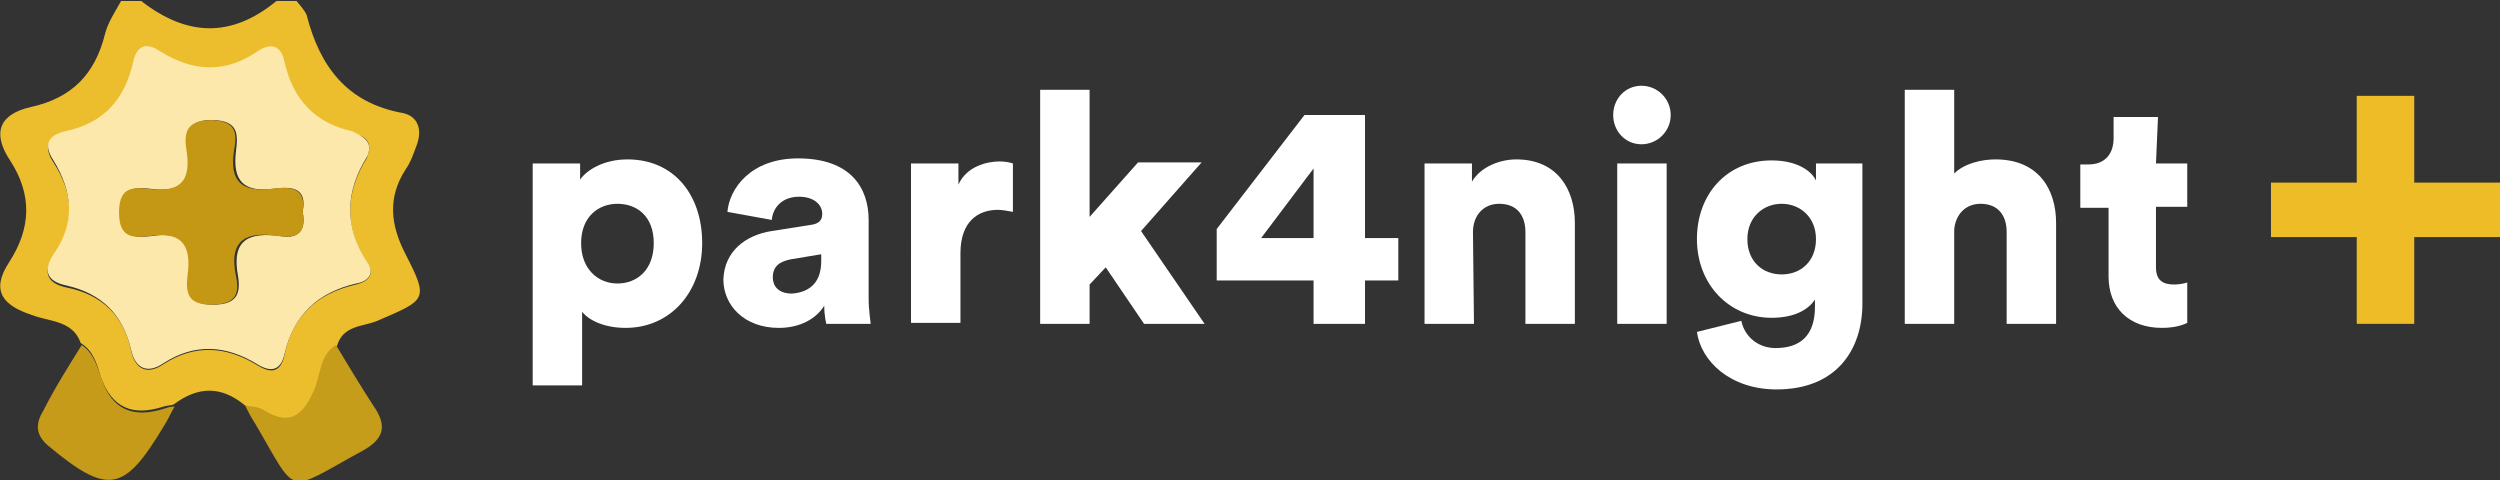 <?xml version="1.0" encoding="utf-8"?>
<!-- Generator: Adobe Illustrator 26.2.1, SVG Export Plug-In . SVG Version: 6.00 Build 0)  -->
<svg version="1.1" id="Calque_1" xmlns="http://www.w3.org/2000/svg" xmlns:xlink="http://www.w3.org/1999/xlink" x="0px" y="0px"
	 viewBox="0 0 247.8 47.6" style="enable-background:new 0 0 247.8 47.6;" xml:space="preserve">
<rect x="0" y="0" width="247.8" height="47.6" fill="#333333" stroke="none"/>
<style type="text/css">
	.st0{fill:#EDBC26;}
	.st1{fill:#FFFFFF;}
	.st2{fill:#ECBD2C;}
	.st3{fill:#C69B1A;}
	.st4{fill:#C69C1B;}
	.st5{fill:#FCE8AA;}
	.st6{fill:#C49814;}
</style>
<g id="a">
</g>
<g id="b">
	<g id="c">
		<g>
			<g id="d">
				<g id="e" transform="translate(-149, -134)">
					<g id="f" transform="translate(18, 130)">
						<g id="g">
							<polygon id="h" class="st0" points="356.1,22.1 364.6,22.1 364.6,13.5 370.3,13.5 370.3,22.1 378.8,22.1 378.8,27.5 
								370.3,27.5 370.3,36.1 364.6,36.1 364.6,27.5 356.1,27.5 							"/>
						</g>
					</g>
				</g>
			</g>
			<g>
				<path class="st1" d="M52.8,38.2v-22h4.7v1.6c0.7-1,2.4-2,4.7-2c4.6,0,7.4,3.5,7.4,8.3s-3.1,8.4-7.6,8.4c-2,0-3.6-0.7-4.3-1.6
					v7.3L52.8,38.2L52.8,38.2z M61.2,20.2c-1.9,0-3.6,1.3-3.6,3.9s1.7,4,3.6,4s3.6-1.3,3.6-4S63.1,20.2,61.2,20.2z"/>
				<path class="st1" d="M76.5,22.9l3.8-0.6c0.9-0.1,1.2-0.5,1.2-1.1c0-0.9-0.8-1.7-2.3-1.7c-1.7,0-2.6,1.1-2.7,2.3L72.1,21
					c0.2-2.3,2.3-5.3,7-5.3c5.2,0,7,2.9,7,6.1v7.8c0,1.2,0.2,2.3,0.2,2.5h-4.4c0-0.1-0.2-0.7-0.2-1.8c-0.8,1.3-2.4,2.2-4.5,2.2
					c-3.5,0-5.5-2.3-5.5-4.8C71.8,24.9,73.9,23.3,76.5,22.9L76.5,22.9z M81.4,25.9v-0.7l-3,0.5c-1,0.2-1.8,0.6-1.8,1.8
					c0,0.8,0.5,1.6,1.9,1.6C79.9,29,81.4,28.3,81.4,25.9z"/>
				<path class="st1" d="M100.4,21c-0.5-0.1-1.1-0.2-1.5-0.2c-1.9,0-3.7,1.1-3.7,4.3v6.9h-4.9V16.2h4.7v2.1c0.8-1.8,2.8-2.3,4.1-2.3
					c0.5,0,1,0.1,1.3,0.2C100.4,16.2,100.4,21,100.4,21z"/>
				<path class="st1" d="M113.1,22.9l6.3,9.2h-6l-3.8-5.6l-1.6,1.7v3.9h-4.9V8.9h4.9v12.6l4.8-5.4h6.3L113.1,22.9z"/>
				<path class="st1" d="M120.6,22.7l8.7-11.3h6v12.2h3.3v4.2h-3.3v4.3h-5.1v-4.3h-9.6C120.6,27.8,120.6,22.7,120.6,22.7z
					 M130.2,16.7l-5.2,6.9h5.2V16.7z"/>
				<path class="st1" d="M146.1,32.1h-4.9V16.2h4.7V18c0.9-1.5,2.8-2.2,4.4-2.2c4,0,5.8,2.9,5.8,6.3v10h-4.9V23
					c0-1.6-0.8-2.8-2.6-2.8c-1.6,0-2.6,1.2-2.6,2.8L146.1,32.1L146.1,32.1z"/>
				<path class="st1" d="M162.7,8.5c1.6,0,2.9,1.3,2.9,2.9s-1.3,2.9-2.9,2.9s-2.8-1.3-2.8-2.9S161.1,8.5,162.7,8.5z M160.3,32.1
					V16.2h4.9v15.9H160.3z"/>
				<path class="st1" d="M172.6,31.8c0.3,1.5,1.6,2.7,3.4,2.7c2.4,0,3.9-1.2,3.9-4.1v-0.7c-0.6,0.9-1.9,1.8-4.3,1.8
					c-4.2,0-7.4-3.3-7.4-7.8s3-7.8,7.4-7.8c2.6,0,4,1.1,4.4,2v-1.7h4.6v13.9c0,4.6-2.6,8.5-8.5,8.5c-4.6,0-7.5-2.8-7.9-5.7
					L172.6,31.8L172.6,31.8z M180,23.7c0-2.2-1.6-3.5-3.4-3.5s-3.4,1.3-3.4,3.5s1.5,3.5,3.4,3.5S180,25.9,180,23.7z"/>
				<path class="st1" d="M193.7,32.1h-4.9V8.9h4.9v8.3c1-1,2.7-1.4,4.1-1.4c4.2,0,6,2.9,6,6.3v10h-4.9V23c0-1.6-0.8-2.8-2.6-2.8
					c-1.5,0-2.5,1.1-2.6,2.6L193.7,32.1L193.7,32.1z"/>
				<path class="st1" d="M213.7,16.2h3.1v4.3h-3.1v6c0,1.3,0.7,1.7,1.8,1.7c0.5,0,1-0.1,1.3-0.2v4c-0.2,0.1-1,0.5-2.5,0.5
					c-3.3,0-5.3-2-5.3-5.1v-6.8h-2.8v-4.3h0.8c1.7,0,2.5-1.1,2.5-2.6v-2.1h4.4L213.7,16.2L213.7,16.2z"/>
			</g>
			<g>
				<path class="st2" d="M24.3,40.2c-2.4-2-4.7-1.9-7.1-0.1c-0.3,0.1-0.7,0.1-1,0.2c-3.1,1-5.1,0.1-6.2-2.9c-0.4-1.3-0.7-2.6-2-3.4
					c-0.8-2.3-3.2-2.1-4.9-2.8C0.4,30.3-1,28.9,0.9,26c2.2-3.4,2.3-6.7,0.1-10.1c-1.8-2.7-1.1-4.6,2.1-5.3c4-0.9,6.3-3.2,7.3-7.2
					c0.3-1.2,1-2.2,1.6-3.3h2c4.5,3.5,8.9,3.7,13.4,0h2c0.3,0.4,0.8,0.9,1,1.4c1.3,5.1,4,8.7,9.5,9.7c1.5,0.3,2,1.6,1.4,3.2
					c-0.3,0.8-0.6,1.7-1.1,2.4c-1.8,2.8-1.5,5.5,0,8.4c2.3,4.5,2.1,4.5-2.8,6.6c-1.4,0.6-3.4,0.4-4,2.5c-1.6,1-1.5,2.8-2.1,4.3
					c-1,2.3-2.2,3.9-5,2.2C25.7,40.4,24.9,40.4,24.3,40.2L24.3,40.2z M36.6,14.9c0.1-1.2-0.8-1.5-1.7-1.7c-3.8-0.9-6-3.2-6.7-6.9
					c-0.4-1.8-1.5-1.8-2.7-1c-3.2,2.2-6.4,2.1-9.6,0c-1.3-0.8-2.3-0.7-2.7,1c-0.8,3.7-3,6.1-6.7,6.9c-1.8,0.4-2.2,1.4-1.2,2.9
					c2,3.1,2.2,6.2,0,9.3c-1.1,1.6-0.6,2.7,1.3,3.1c3.5,0.7,5.7,2.8,6.4,6.3c0.4,1.8,1.6,2.4,3.2,1.3c3.1-2,6.2-1.8,9.3,0.1
					c1.3,0.8,2.3,0.8,2.7-1c0.8-3.9,3.2-6.1,7.1-7c1.2-0.3,1.9-1,1.1-2.1c-2.3-3.5-2.2-7,0-10.5C36.4,15.4,36.5,15.2,36.6,14.9
					L36.6,14.9z"/>
				<path class="st3" d="M8.1,34.2c1.2,0.8,1.5,2.1,2,3.4c1,3,3.1,3.9,6.2,2.9c0.3-0.1,0.6-0.2,1-0.2c-0.4,0.7-0.7,1.4-1.1,2
					c-3.9,6.5-5.5,6.8-11.4,1.9c-1.3-1.1-1.3-2.2-0.5-3.5C5.4,38.5,6.8,36.3,8.1,34.2L8.1,34.2z"/>
				<path class="st4" d="M24.3,40.2c0.6,0.1,1.4,0.1,1.9,0.5c2.8,1.7,4,0.1,5-2.2c0.6-1.5,0.5-3.3,2.1-4.3c1.2,2,2.4,4,3.7,6
					c1.4,2,1.1,3.3-1.1,4.5c-7.7,4.2-6.3,4.6-10.6-2.7C24.9,41.4,24.6,40.8,24.3,40.2L24.3,40.2z"/>
				<path class="st5" d="M36.6,14.9c-0.1,0.2-0.1,0.4-0.2,0.6c-2.2,3.5-2.3,7,0,10.5c0.8,1.1,0.1,1.9-1.1,2.1
					c-3.8,0.9-6.2,3.1-7.1,7c-0.4,1.7-1.4,1.8-2.7,1c-3.1-1.9-6.2-2.1-9.3-0.1c-1.6,1.1-2.8,0.5-3.2-1.3c-0.8-3.5-2.9-5.6-6.4-6.4
					c-1.9-0.4-2.4-1.4-1.3-3.1c2.2-3.1,1.9-6.2,0-9.3c-1-1.5-0.6-2.5,1.2-2.9c3.8-0.8,5.9-3.2,6.7-6.9c0.4-1.7,1.4-1.9,2.7-1
					c3.2,2,6.4,2.2,9.6,0c1.2-0.8,2.3-0.8,2.7,1c0.8,3.7,3,6.1,6.7,6.9C35.7,13.4,36.7,13.8,36.6,14.9L36.6,14.9z M30,21
					c0.5-2.5-1.2-2.5-2.8-2.3c-3,0.4-4.2-0.7-3.8-3.8c0.2-1.6,0.2-2.9-2.2-3c-2.6-0.1-2.8,1.3-2.5,3.1c0.5,3.3-1.1,4.1-3.9,3.7
					c-1.8-0.2-2.8,0.1-2.8,2.4c0,2.4,1.3,2.5,3,2.3c3.1-0.5,4.2,0.8,3.8,3.8c-0.2,1.6-0.2,3,2.3,3c2.2,0,2.8-0.9,2.5-2.8
					c-0.7-3.7,1.1-4.4,4.2-4C29.4,23.7,30.4,23,30,21z"/>
				<path class="st6" d="M30,21c0.4,2-0.5,2.7-2.4,2.4c-3.1-0.5-5,0.3-4.2,4c0.4,1.9-0.2,2.8-2.5,2.8c-2.4,0-2.5-1.3-2.3-3
					c0.4-3-0.7-4.3-3.8-3.8c-1.6,0.2-3,0.2-3-2.3c0-2.3,1-2.6,2.8-2.4c2.9,0.4,4.4-0.4,3.9-3.7c-0.3-1.8-0.1-3.1,2.5-3.1
					c2.5,0.1,2.5,1.4,2.2,3c-0.5,3.1,0.8,4.2,3.8,3.8C28.7,18.5,30.4,18.5,30,21z"/>
			</g>
		</g>
	</g>
</g>
</svg>
